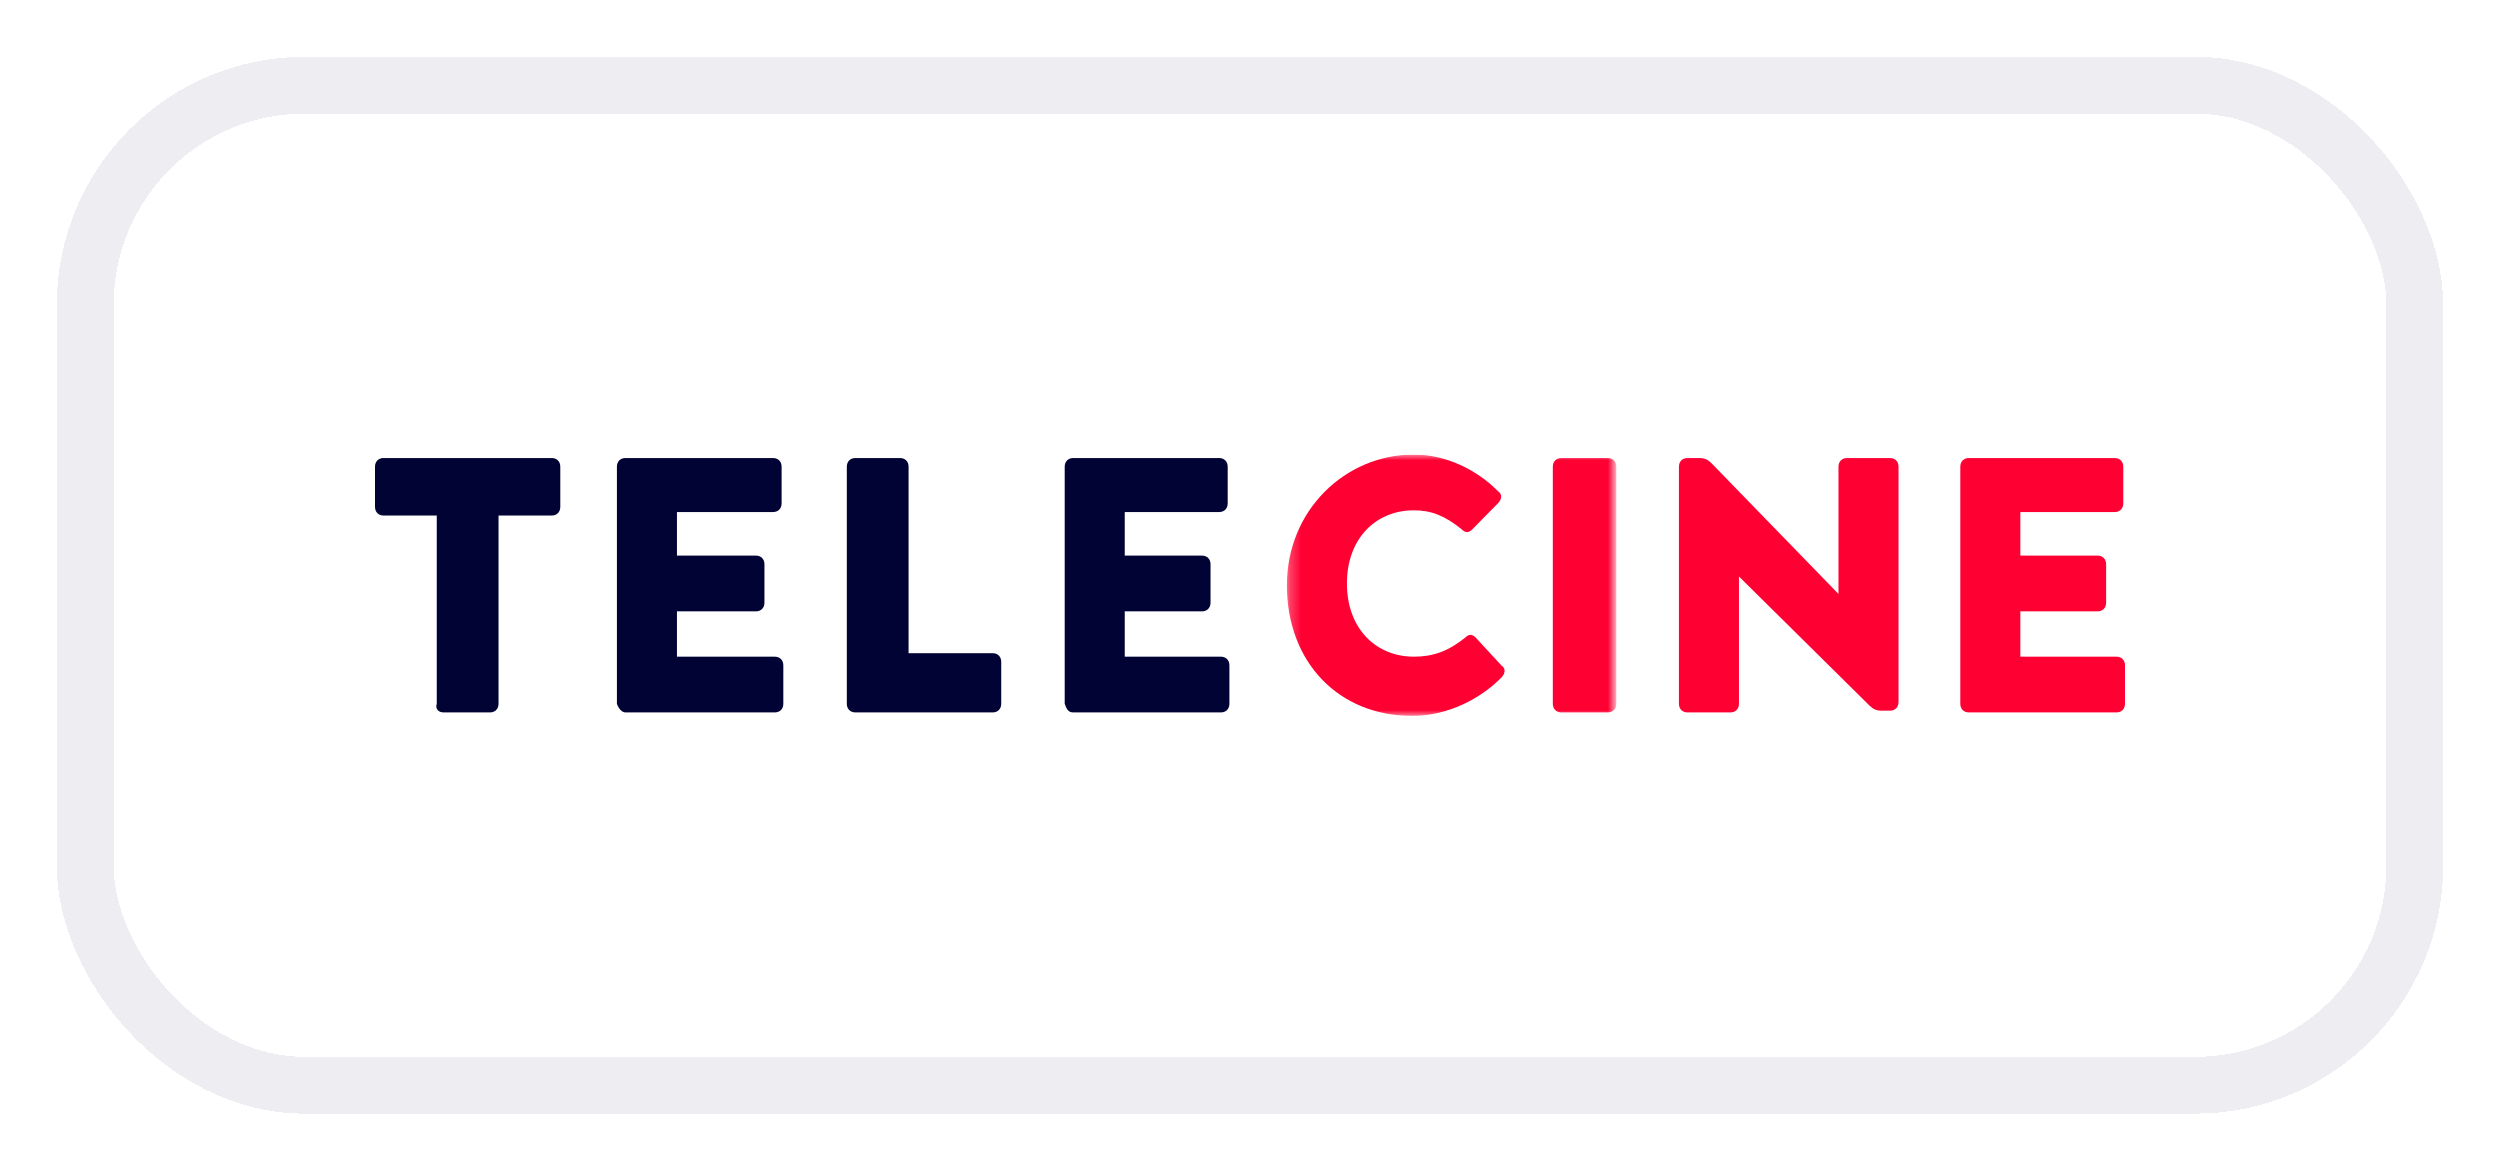 <svg width="220" height="103" viewBox="0 0 220 103" fill="none" xmlns="http://www.w3.org/2000/svg">
<g filter="url(#filter0_d_307_401)">
<rect x="10" y="10" width="200" height="83" rx="16.824" fill="white" shape-rendering="crispEdges"/>
<rect x="7.5" y="7.5" width="205" height="88" rx="19.324" stroke="#EEEDF2" stroke-width="5" shape-rendering="crispEdges"/>
<g clip-path="url(#clip0_307_401)">
<path fill-rule="evenodd" clip-rule="evenodd" d="M39.039 62.693H43.116C43.569 62.693 43.871 62.387 43.871 61.927V45.367H48.551C49.004 45.367 49.306 45.06 49.306 44.6V41.073C49.306 40.613 49.004 40.307 48.551 40.307H33.755C33.302 40.307 33 40.613 33 41.073V44.6C33 45.06 33.302 45.367 33.755 45.367H38.435V61.927C38.284 62.387 38.586 62.693 39.039 62.693ZM55.043 62.693H68.178C68.631 62.693 68.933 62.387 68.933 61.927V58.553C68.933 58.093 68.631 57.787 68.178 57.787H59.572V53.8H66.518C66.971 53.8 67.272 53.493 67.272 53.033V49.66C67.272 49.2 66.971 48.893 66.518 48.893H59.572V45.06H68.028C68.48 45.06 68.782 44.753 68.782 44.293V41.073C68.782 40.613 68.48 40.307 68.028 40.307H55.043C54.59 40.307 54.288 40.613 54.288 41.073V61.927C54.439 62.387 54.741 62.693 55.043 62.693ZM75.275 62.693H87.353C87.806 62.693 88.108 62.387 88.108 61.927V58.247C88.108 57.787 87.806 57.48 87.353 57.48H79.955V41.073C79.955 40.613 79.653 40.307 79.2 40.307H75.275C74.822 40.307 74.52 40.613 74.52 41.073V61.927C74.52 62.387 74.822 62.693 75.275 62.693ZM94.449 62.693H107.433C107.886 62.693 108.188 62.387 108.188 61.927V58.553C108.188 58.093 107.886 57.787 107.433 57.787H98.978V53.8H105.773C106.225 53.8 106.527 53.493 106.527 53.033V49.66C106.527 49.2 106.225 48.893 105.773 48.893H98.978V45.06H107.282C107.735 45.06 108.037 44.753 108.037 44.293V41.073C108.037 40.613 107.735 40.307 107.282 40.307H94.449C93.996 40.307 93.694 40.613 93.694 41.073V61.927C93.845 62.387 93.996 62.693 94.449 62.693Z" fill="#000334"/>
<path fill-rule="evenodd" clip-rule="evenodd" d="M173.261 62.693H186.245C186.698 62.693 187 62.387 187 61.927V58.553C187 58.093 186.698 57.787 186.245 57.787H177.79V53.8H184.584C185.037 53.8 185.339 53.493 185.339 53.033V49.66C185.339 49.2 185.037 48.893 184.584 48.893H177.79V45.06H186.094C186.547 45.06 186.849 44.753 186.849 44.293V41.073C186.849 40.613 186.547 40.307 186.094 40.307H173.261C172.808 40.307 172.506 40.613 172.506 41.073V61.927C172.506 62.387 172.808 62.693 173.261 62.693ZM148.5 62.693H152.275C152.727 62.693 153.029 62.387 153.029 61.927V50.733L164.504 62.08C164.806 62.387 165.108 62.54 165.561 62.54H166.316C166.769 62.54 167.071 62.233 167.071 61.773V41.073C167.071 40.613 166.769 40.307 166.316 40.307H162.541C162.088 40.307 161.786 40.613 161.786 41.073V52.267L150.614 40.767C150.312 40.46 150.01 40.307 149.557 40.307H148.5C148.047 40.307 147.745 40.613 147.745 41.073V61.927C147.745 62.387 148.047 62.693 148.5 62.693Z" fill="#FF0033"/>
<mask id="mask0_307_401" style="mask-type:luminance" maskUnits="userSpaceOnUse" x="113" y="40" width="30" height="23">
<path fill-rule="evenodd" clip-rule="evenodd" d="M113.246 40H142.083V63H113.246V40Z" fill="white"/>
</mask>
<g mask="url(#mask0_307_401)">
<path fill-rule="evenodd" clip-rule="evenodd" d="M137.403 62.693H141.479C141.932 62.693 142.234 62.387 142.234 61.927V41.073C142.234 40.613 141.932 40.307 141.479 40.307H137.403C136.95 40.307 136.648 40.613 136.648 41.073V61.927C136.648 62.387 136.95 62.693 137.403 62.693ZM124.268 63C127.438 63 130.307 61.467 132.119 59.627C132.421 59.32 132.572 58.86 132.119 58.553L129.854 56.1C129.552 55.793 129.25 55.793 128.948 56.1C127.438 57.327 126.079 57.787 124.419 57.787C121.097 57.787 118.53 55.333 118.53 51.347C118.53 47.36 121.097 44.907 124.419 44.907C125.928 44.907 127.136 45.367 128.646 46.593C128.948 46.9 129.25 46.9 129.552 46.593L131.817 44.293C132.119 43.987 132.27 43.527 131.817 43.22C130.005 41.38 127.287 40 124.419 40C118.379 40 113.246 44.907 113.246 51.5C113.246 58.247 117.776 63 124.268 63Z" fill="#FF0033"/>
</g>
</g>
</g>
<defs>
<filter id="filter0_d_307_401" x="0" y="0" width="220" height="103" filterUnits="userSpaceOnUse" color-interpolation-filters="sRGB">
<feFlood flood-opacity="0" result="BackgroundImageFix"/>
<feColorMatrix in="SourceAlpha" type="matrix" values="0 0 0 0 0 0 0 0 0 0 0 0 0 0 0 0 0 0 127 0" result="hardAlpha"/>
<feOffset/>
<feGaussianBlur stdDeviation="2.5"/>
<feComposite in2="hardAlpha" operator="out"/>
<feColorMatrix type="matrix" values="0 0 0 0 0 0 0 0 0 0 0 0 0 0 0 0 0 0 0.25 0"/>
<feBlend mode="normal" in2="BackgroundImageFix" result="effect1_dropShadow_307_401"/>
<feBlend mode="normal" in="SourceGraphic" in2="effect1_dropShadow_307_401" result="shape"/>
</filter>
<clipPath id="clip0_307_401">
<rect width="154" height="23" fill="white" transform="translate(33 40)"/>
</clipPath>
</defs>
</svg>
